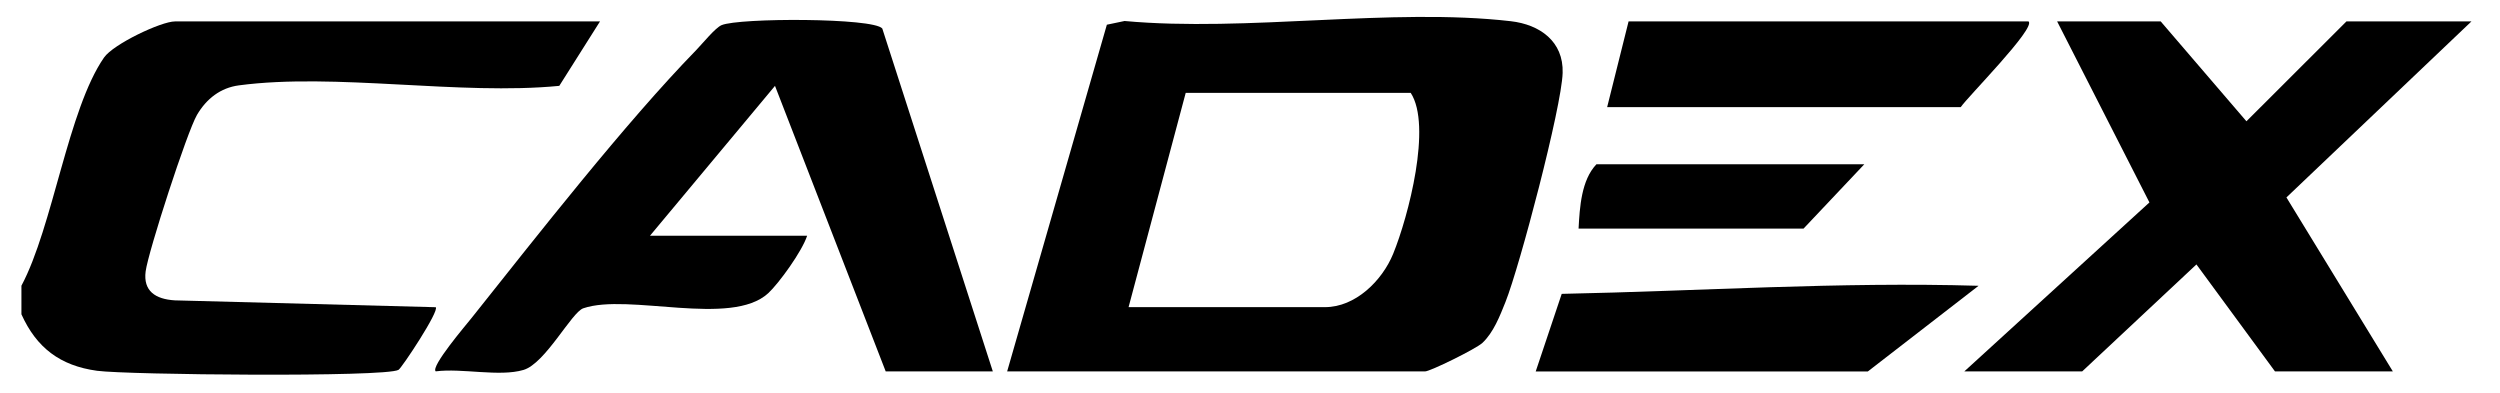 <?xml version="1.0" encoding="UTF-8"?>
<svg id="Layer_1" data-name="Layer 1" xmlns="http://www.w3.org/2000/svg" viewBox="0 0 350 55">
  <path d="M3,40c4.41-8.28,6.52-24.66,11.56-31.94,1.3-1.88,8-5.06,9.94-5.06h59.5l-5.7,9.02c-13.93,1.36-31.37-1.86-44.85-.07-2.58.34-4.54,1.87-5.87,4.13-1.39,2.38-6.83,19.15-7.19,21.91s1.37,3.89,4.07,4.06l36.54.96c.56.49-4.76,8.52-5.21,8.77-1.83,1.06-38.01.7-42.2.13-5.18-.71-8.48-3.23-10.59-7.91v-4Z"/>
  <path d="M141,52l13.96-48.54,2.48-.52c17.12,1.57,37.35-1.9,54.08.03,4.05.47,7.39,2.82,7.25,7.24-.15,4.83-6.01,27.06-8,32.06-.78,1.95-1.69,4.31-3.25,5.75-.88.82-7.3,3.98-8.02,3.98h-58.5ZM158,43h27.5c4.25,0,7.99-3.68,9.54-7.46,2.14-5.24,5.45-17.96,2.46-22.54h-31.5l-8,30Z"/>
  <path d="M139,52h-15l-15.5-39.98-17.5,20.98h22c-.7,2.17-3.93,6.64-5.45,8.05-5.19,4.78-19.56-.05-25.89,2.11-1.64.56-5.31,7.72-8.37,8.63-3.37,1-8.63-.28-12.29.2-.75-.65,4.26-6.51,5.02-7.47,9.12-11.45,21.51-27.31,31.47-37.53.89-.92,2.64-3.09,3.53-3.47,2.46-1.04,21.25-1.04,22.5.47l15.48,48.02Z"/>
  <polygon points="346 3 320.1 27.64 335 52 318.5 52 307.5 37.02 291.5 52 275 52 300.92 28.34 288 3 302.5 3 314.5 16.98 328.5 3 346 3"/>
  <path d="M284,3c1.05.93-8.5,10.53-9.5,12h-49.5l3-12h56Z"/>
  <path d="M215,52l3.64-10.86c19.47-.39,38.82-1.71,58.36-1.13l-15.5,11.99h-46.5Z"/>
  <path d="M261,23l-8.5,9h-31.5c.16-3,.39-6.79,2.5-9h37.5Z"/>
</svg>